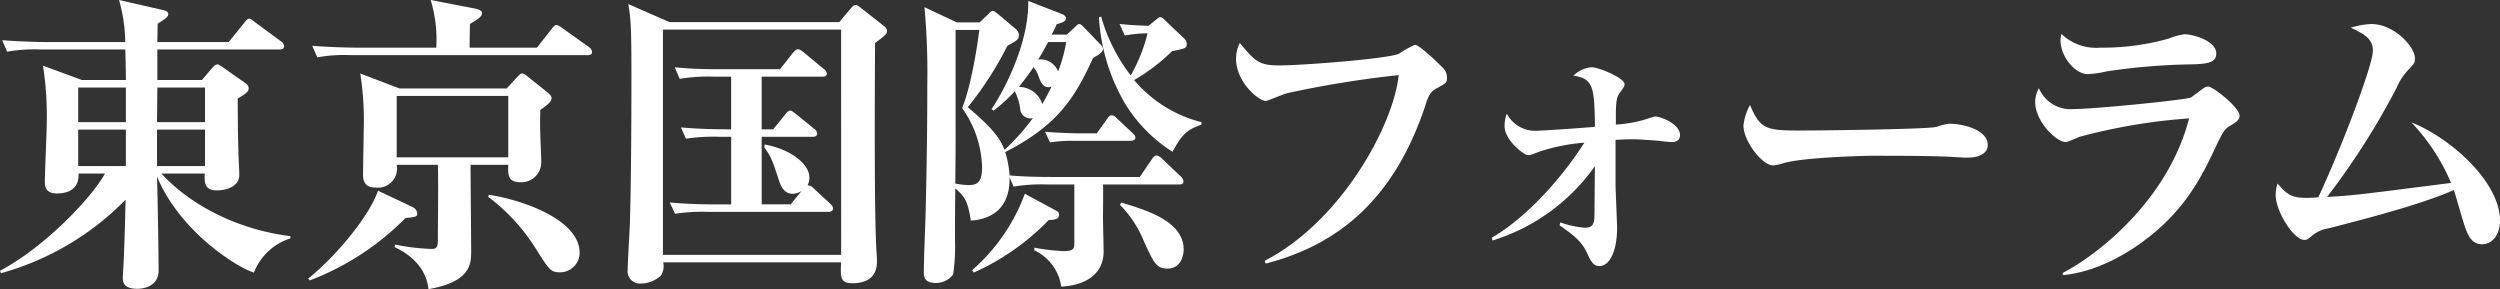 <svg id="レイヤー_1" data-name="レイヤー 1" xmlns="http://www.w3.org/2000/svg" width="337.056" height="38.983" viewBox="0 0 337.056 38.983">
  <rect x="0" y="0" width="337.056" height="38.983" fill="#333333" stroke="none"/>
  <defs>
    <style>
      .cls-1 {
        fill: #fff;
      }
    </style>
  </defs>
  <g>
    <path class="cls-1" d="M35.958,38.3c-2.52-.8-10.04-5.671-13.064-12.938.084,2.646.21,10.376.21,12.644,0,2.353-2.395,2.479-2.856,2.479-1.975,0-1.975-1.009-1.975-1.639,0-.126.042-.336.042-.588.21-3.445.294-8.275.336-9.787a37.541,37.541,0,0,1-16.8,9.913l-.126-.336c6.049-3.193,12.35-9.829,14.157-13.106H12.308c.126,2.31-1.722,2.688-2.9,2.688-1.639,0-1.639-1.05-1.639-1.68,0-1.176.252-6.427.252-7.645a44.43,44.43,0,0,0-.5-7.9l5.251,1.933h5.922c0-.925-.042-3.109-.084-4.117H7.225a21.127,21.127,0,0,0-4.537.294L2.017,6.967c2.562.21,5.5.252,5.964.252H18.609a21.506,21.506,0,0,0-.84-5.671L23.65,2.892c.546.126.756.294.756.546,0,.294-.126.5-1.428,1.3,0,.21-.042,2.143-.042,2.479h9.62l2.1-2.605c.336-.42.462-.546.672-.546s.421.21.756.462l3.529,2.6a.9.9,0,0,1,.42.63c0,.42-.378.462-.672.462H22.936v4.117h6.007l1.429-1.681c.21-.21.378-.42.671-.42.21,0,.462.21.715.378L34.7,12.68c.294.21.546.42.546.8,0,.294-.126.588-1.47,1.344,0,1.68,0,4.075.084,6.973,0,.546.126,2.857.126,3.319,0,1.554-1.68,2.1-3.025,2.1-1.68,0-1.68-1.05-1.638-2.268H23.482c3.571,3.907,9.746,7.477,17.391,8.443v.295A7.794,7.794,0,0,0,35.958,38.3ZM18.693,13.352H12.266v4.663h6.427Zm0,5.671H12.266v4.915h6.427Zm10.67-5.671H22.936l-.042,4.663h6.469Zm0,5.671H22.894v4.915h6.469Z" transform="translate(-1.722 -1.548)"/>
    <path class="cls-1" d="M56.383,30.953a36.162,36.162,0,0,1-12.9,8.4l-.21-.251c3.7-2.941,8.275-8.444,9.41-11.847l4.705,2.226a1.107,1.107,0,0,1,.587.8C57.979,30.785,57.812,30.785,56.383,30.953ZM80.916,8.983H49.032a21.114,21.114,0,0,0-4.537.294l-.672-1.554c2.562.21,5.5.252,5.965.252H60.542a18.259,18.259,0,0,0-.756-6.427l6.091,1.176c.336.084.84.252.84.588,0,.5-.672.882-1.638,1.47-.042,2.185-.042,2.6-.042,3.193H74.11l2.016-2.562c.127-.169.379-.5.631-.5a2.441,2.441,0,0,1,.84.462l3.528,2.521a.9.9,0,0,1,.421.63C81.546,8.941,81.209,8.983,80.916,8.983Zm-6.344,7.393c-.042.882-.042,2.227,0,3.319,0,.588.126,3.235.126,3.739a2.69,2.69,0,0,1-2.772,2.688c-1.722,0-1.722-.966-1.68-2.352H65.163c0,1.806.084,9.914.084,11.552,0,1.764,0,4.2-5.755,5.209-.294-2.689-2.142-4.537-4.579-5.672L55,34.523a29.1,29.1,0,0,0,4.915.589c.546,0,.84-.169.84-1.05,0-1.639.084-8.822,0-10.292H55.207a2.587,2.587,0,0,1-2.856,3.066c-1.681,0-1.681-1.26-1.681-1.806,0-.925.084-4.957.084-5.8a40.494,40.494,0,0,0-.462-7.772l5.293,2.017H70.036l1.47-1.6c.294-.294.42-.42.63-.42.126,0,.252.042.63.336l2.689,2.143c.21.168.629.5.629.84C76.084,15.284,75.539,15.662,74.572,16.376Zm-4.326-1.89H55.207v8.275H70.246Zm7.015,23.776c-1.3,0-1.47-.294-3.277-3.15A25.7,25.7,0,0,0,67.557,28.1L67.6,27.8c4.915.757,12.266,3.487,12.266,7.814A2.636,2.636,0,0,1,77.261,38.262Z" transform="translate(-1.722 -1.548)"/>
    <path class="cls-1" d="M119.7,7.345c-.042,7.183-.126,23.734.21,28.355.042.546.042.882.042,1.05,0,.672,0,2.982-3.319,2.982-1.638,0-1.6-.8-1.512-2.814H91.138a2.446,2.446,0,0,1-.294,1.764,4.022,4.022,0,0,1-2.773,1.092,1.651,1.651,0,0,1-1.722-1.89c0-.882.252-5.125.294-6.133.168-5.293.21-14.325.21-19.7,0-7.057-.084-7.9-.42-9.955L91.978,4.53h22.894l1.554-1.848c.252-.294.462-.462.672-.462.252,0,.5.252.882.546l2.941,2.31a.758.758,0,0,1,.378.673C121.3,6.126,121.173,6.252,119.7,7.345Zm-4.579-1.806H91.1V35.91h24.028ZM113.4,30.113H97.271a25.078,25.078,0,0,0-4.537.252l-.714-1.512c2.016.168,3.99.251,6.007.251H100.3V19.989H98.741a25.455,25.455,0,0,0-4.537.252l-.672-1.512c1.974.168,3.99.252,5.965.252h.8v-7.1H97.9a23.513,23.513,0,0,0-4.537.295l-.672-1.555a56.4,56.4,0,0,0,5.965.253h8.233l1.723-2.185c.21-.252.42-.5.714-.5.21,0,.42.168.756.42l2.688,2.227a.86.86,0,0,1,.42.629c0,.42-.42.42-.671.42h-8.108v7.1h1.554l1.6-1.975c.126-.168.42-.546.672-.546.211,0,.3.084.8.462l2.436,1.975a.862.862,0,0,1,.42.63c0,.42-.378.462-.63.462h-6.847V29.1h3.906l1.471-1.806a2.147,2.147,0,0,1-1.218.378c-.967,0-1.47-.756-1.765-1.6-.924-2.814-1.134-3.445-2.058-4.663l.084-.378c3.655.672,6.007,2.731,6.007,4.411a2.188,2.188,0,0,1-.252,1.092,1.166,1.166,0,0,1,.84.42l2.184,2.017c.169.167.421.419.421.672C114.032,30.071,113.611,30.113,113.4,30.113Z" transform="translate(-1.722 -1.548)"/>
    <path class="cls-1" d="M160.64,26.416H150.432c.042.63,0,3.823,0,4.537,0,.588.084,4.243.084,4.453,0,4.578-5.125,4.746-5.713,4.788a6.426,6.426,0,0,0-3.655-4.914l.042-.337a27.318,27.318,0,0,0,3.949.463c1.428,0,1.428-.42,1.428-1.177V26.416h-3.654a23.3,23.3,0,0,0-4.538.294l-.545-1.26c.126,5.5-4.285,5.755-5.209,5.839-.378-2.143-.588-3.109-2.1-4.327-.042,2.226-.042,4.5-.042,6.974a26.078,26.078,0,0,1-.253,4.62,2.877,2.877,0,0,1-2.394,1.134c-1.555,0-1.555-.966-1.555-1.386,0-2.394.211-6.259.253-8.653.21-8.822.21-13.9.21-16.593a96.1,96.1,0,0,0-.379-10.544l4.369,2.058H133.8l1.176-1.134c.294-.294.42-.42.588-.42.21,0,.378.168.714.42l2.479,2.1a1.127,1.127,0,0,1,.336.755c0,.589-.21.673-1.554,1.429A45.6,45.6,0,0,1,132.2,16c3.738,3.151,4.41,4.411,4.956,5.755a30.3,30.3,0,0,0,3.823-4.284,1.389,1.389,0,0,1-1.722-1.345,7.412,7.412,0,0,0-.714-2.268,22.316,22.316,0,0,1-2.857,2.6l-.294-.21c1.05-1.428,5.083-8.359,4.957-14.576l4.537,1.764c.336.126.546.336.546.588,0,.462-.588.588-1.26.8A10.254,10.254,0,0,1,143.5,6.21h2.059L146.651,5.2c.21-.21.42-.42.588-.42s.336.168.588.42L150.1,7.555a.955.955,0,0,1,.336.588c0,.5-.882.966-1.345,1.218-2.436,5.335-4.746,9.074-11.845,12.686a13.456,13.456,0,0,1,.588,3.151c1.806.168,3.99.21,5.838.21h11.721l1.6-2.352c.252-.379.42-.547.672-.547a1.478,1.478,0,0,1,.756.463l2.479,2.352a1.008,1.008,0,0,1,.378.672C161.27,26.416,160.892,26.416,160.64,26.416Zm-29.2-10.292c1.387-3.4,2.269-10,2.311-10.543h-3.193V18.267c0,3.654,0,4.074-.041,8.023a10.544,10.544,0,0,0,1.764.21c1.134,0,1.848-.294,1.848-2.395A14.407,14.407,0,0,0,131.444,16.124Zm11.679,15.081A32.42,32.42,0,0,1,133,38.3l-.21-.336a25.081,25.081,0,0,0,7.1-10.292l4.285,2.311a.54.54,0,0,1,.336.546C144.509,31.205,143.542,31.205,143.123,31.205Zm0-17.895c-.841,0-1.135-.8-1.387-1.513a3.441,3.441,0,0,0-.672-1.176c-.756,1.092-1.3,1.807-1.974,2.647a3.287,3.287,0,0,1,3.15,2.31c.463-.756.841-1.512,1.26-2.352A1.214,1.214,0,0,1,143.123,13.31Zm-.084-6.091c-.463.84-.8,1.512-1.345,2.352a2.559,2.559,0,0,1,2.689,1.6,19.787,19.787,0,0,0,1.092-3.948Zm11.089,13.316h-7.519a19.881,19.881,0,0,0-3.318.21l-.672-1.428c2.058.168,4.242.21,4.746.21h2.227l1.386-1.932c.21-.295.336-.5.63-.5s.5.21.756.463l2.016,1.89c.252.252.421.378.421.63C154.8,20.451,154.422,20.535,154.128,20.535Zm5.671,1.47a20.181,20.181,0,0,1-6.3-6.343A25.923,25.923,0,0,1,149.886,3.9l.294-.126a23.3,23.3,0,0,0,3.99,7.939,22.148,22.148,0,0,0,2.269-5.671,16.784,16.784,0,0,0-3.066.294l-.715-1.554c1.6.168,2.941.21,3.907.252l.924-.756c.294-.21.462-.42.672-.42a1.066,1.066,0,0,1,.589.378l2.6,2.479a1.089,1.089,0,0,1,.378.714c0,.63-.21.672-1.975,1.008a25.793,25.793,0,0,1-5.125,3.907,17.44,17.44,0,0,0,9.074,5.671v.336C161.522,19.107,160.976,19.905,159.8,22.005Zm-.672,15.753c-1.512,0-1.848-.8-3.15-3.612a14.931,14.931,0,0,0-3.235-4.958l.126-.335c3.4,1.008,8.444,2.52,8.444,6.343C161.312,35.49,161.186,37.758,159.127,37.758Z" transform="translate(-1.722 -1.548)"/>
    <path class="cls-1" d="M195.381,13.478c-.588.336-.966.63-1.386,1.974-4.2,12.939-11.846,19.113-21.634,21.634l-.126-.378c10.418-5.377,17.391-18.4,18.063-25.037a142.9,142.9,0,0,0-15.038,2.437c-.462.126-2.689,1.05-2.857,1.05-1.05,0-4.032-2.6-4.032-5.671a4.676,4.676,0,0,1,.5-2.142c2.016,2.394,2.52,3.024,5.292,3.024,3.235,0,15-.924,16.215-1.6a13.244,13.244,0,0,1,2.1-1.176c.63,0,3.108,2.436,3.655,2.982a1.839,1.839,0,0,1,.672,1.386C196.81,12.722,196.684,12.764,195.381,13.478Z" transform="translate(-1.722 -1.548)"/>
    <path class="cls-1" d="M227.054,20.7c-.3,0-1.429-.126-1.681-.168-1.6-.126-2.856-.21-3.486-.21-.8,0-1.554.042-2.353.084v6.175c0,.21.21,5.419.21,5.629,0,3.529-1.176,5.209-2.352,5.209-.882,0-1.177-.63-1.765-1.89-.756-1.6-2.1-2.521-3.654-3.613l.126-.378a13.218,13.218,0,0,0,3.276.714c.925,0,1.219-.336,1.3-1.26.042-.378.042-5.923.084-7.057a26.448,26.448,0,0,1-13.821,10.04l-.084-.378c5.041-2.941,9.746-8.528,12.476-12.813a25.428,25.428,0,0,0-5.965,1.176c-1.218.462-1.3.5-1.638.5-.546,0-3.15-2.016-3.15-3.864a4.717,4.717,0,0,1,.294-1.723,4.333,4.333,0,0,0,3.78,2.311c1.009,0,8.024-.5,8.108-.546-.084-5.125-.126-6.511-2.9-6.89a3.939,3.939,0,0,1,2.437-1.134c1.008,0,4.452,1.471,4.452,2.269,0,.294-.084.42-.672,1.218-.5.672-.5,1.68-.5,3.823v.42a17.87,17.87,0,0,0,3.613-.588c.168-.042,1.6-.505,1.638-.505.756,0,3.4.967,3.4,2.521C228.229,20.7,227.306,20.7,227.054,20.7Z" transform="translate(-1.722 -1.548)"/>
    <path class="cls-1" d="M267.025,22.8c-.714,0-1.764-.084-1.932-.084-2.437-.168-8.024-.168-11.048-.168-.462,0-8.821.168-11.762.967a6.733,6.733,0,0,1-1.512.336c-1.429,0-3.991-3.235-3.991-5.377a7.431,7.431,0,0,1,.882-2.773c1.386,3.277,2.143,3.445,6.847,3.445,2.605,0,17.307-.168,18.316-.5a8.2,8.2,0,0,1,1.68-.42c1.68,0,5.209.714,5.209,2.9C269.714,22.173,268.622,22.8,267.025,22.8Z" transform="translate(-1.722 -1.548)"/>
    <path class="cls-1" d="M302.494,18.435c-.882.546-1.008.756-2.016,2.856-1.765,3.739-3.865,8.191-9.158,12.309-2.352,1.848-6.637,4.578-11.468,5.04l-.042-.294c4.369-2.226,14.115-9.535,17.055-20.835a76.974,76.974,0,0,0-14.744,2.478c-.252.084-1.639.714-1.849.714-1.344,0-4.159-2.814-4.159-5.377a3.854,3.854,0,0,1,.5-1.89,4.626,4.626,0,0,0,4.7,2.814c2.773,0,14.955-1.218,15.8-1.554.294-.21,1.512-1.134,1.764-1.3a.89.89,0,0,1,.589-.168c.63,0,4.2,2.814,4.2,3.906C303.67,17.679,303.292,17.973,302.494,18.435Zm-6.259-8.192a84.911,84.911,0,0,0-10.46.924,14.5,14.5,0,0,1-2.6.378c-1.6,0-3.655-2.268-3.655-4.62a3.736,3.736,0,0,1,.126-.8,6.8,6.8,0,0,0,5.293,1.849,32.937,32.937,0,0,0,9.158-1.218,9.289,9.289,0,0,1,2.142-.589c1.092,0,4.285.841,4.285,2.6C300.52,10.159,299.007,10.2,296.235,10.243Z" transform="translate(-1.722 -1.548)"/>
    <path class="cls-1" d="M336.384,34.481c-1.512,0-2.016-1.3-2.562-3.066-.211-.672-1.051-3.613-1.26-4.243-4.244,1.849-10.838,3.613-16.93,5.167a4.585,4.585,0,0,0-2.226,1.008c-.462.421-.672.547-1.008.547-1.428,0-3.865-3.823-3.865-6.092a5.17,5.17,0,0,1,.252-1.512c1.176,1.386,1.848,1.933,3.781,1.933a14.2,14.2,0,0,0,1.722-.085c3.192-6.847,7.352-17.811,7.352-19.743,0-1.512-.967-2.185-2.983-3.109a10.86,10.86,0,0,1,2.772-.5c3.067,0,5.882,3.067,5.882,4.621,0,.63-.084.714-1.051,1.722a7.859,7.859,0,0,0-1.386,2.185,99.255,99.255,0,0,1-9.41,14.786c3.739-.21,4.537-.336,16.719-1.89a27.432,27.432,0,0,0-5.335-8.149c5.167,2.016,11.93,7.981,11.93,13.232C338.778,33.179,337.729,34.481,336.384,34.481Z" transform="translate(-1.722 -1.548)"/>
  </g>
</svg>
